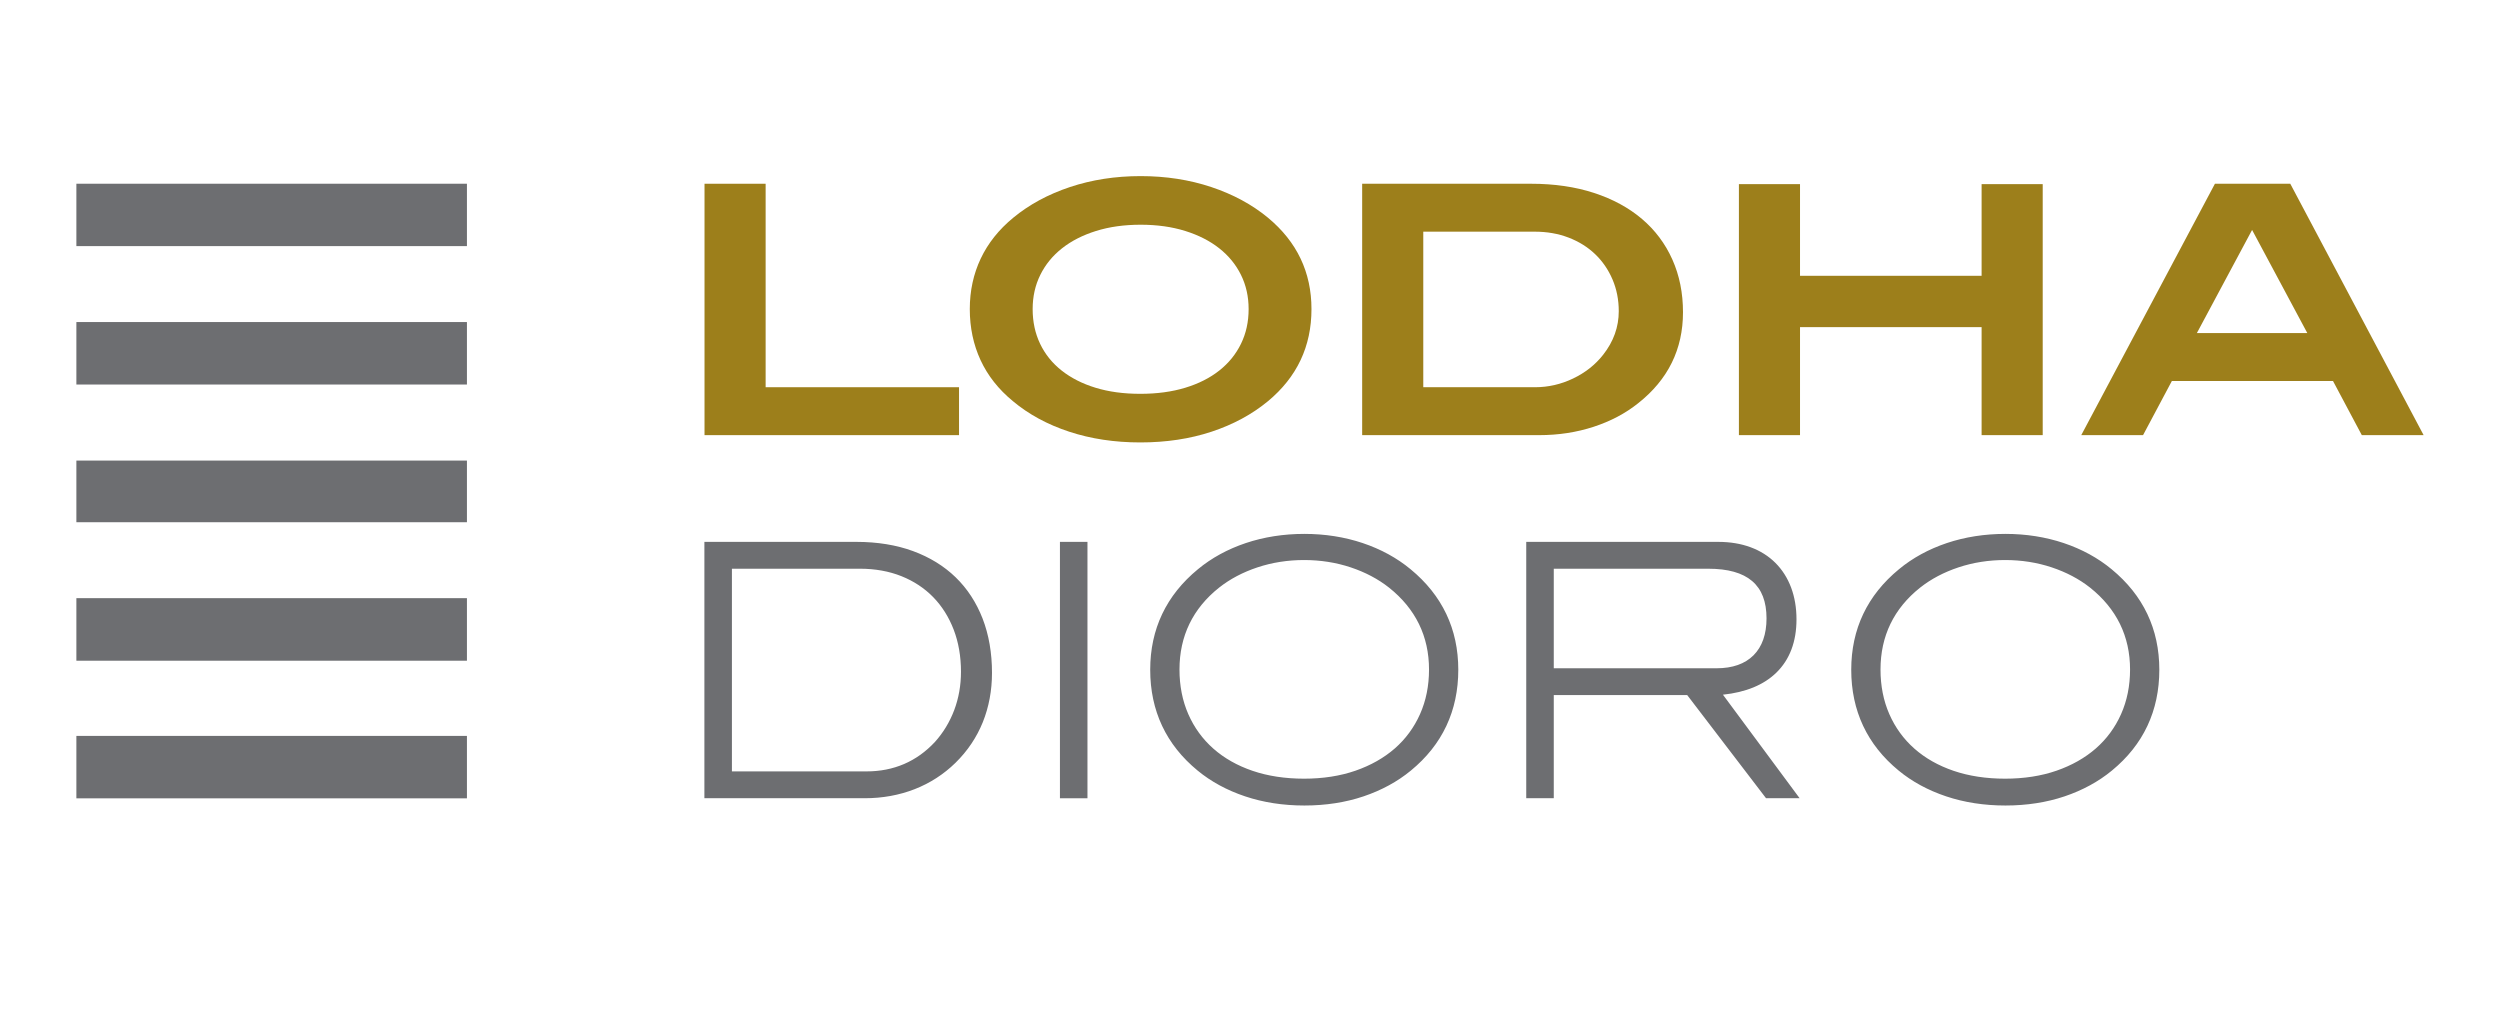 <?xml version="1.0" encoding="utf-8"?>
<!-- Generator: Adobe Illustrator 16.0.0, SVG Export Plug-In . SVG Version: 6.00 Build 0)  -->
<!DOCTYPE svg PUBLIC "-//W3C//DTD SVG 1.1//EN" "http://www.w3.org/Graphics/SVG/1.1/DTD/svg11.dtd">
<svg version="1.1" id="CC" xmlns="http://www.w3.org/2000/svg" xmlns:xlink="http://www.w3.org/1999/xlink" x="0px" y="0px"
	 width="504px" height="203.5px" viewBox="0 0 504 203.5" enable-background="new 0 0 504 203.5" xml:space="preserve">
<g>
	<path fill="#9D7F1B" d="M142.031,87.724V37.043h12.32v41.021h38.99v9.66H142.031z"/>
	<path fill="#9D7F1B" d="M264.393,62.314c0,7.514-2.918,13.697-8.75,18.55c-3.221,2.66-7.012,4.714-11.375,6.16
		c-4.363,1.446-9.158,2.17-14.385,2.17c-5.18,0-9.965-0.724-14.35-2.17c-4.388-1.446-8.168-3.5-11.341-6.16
		c-2.895-2.38-5.063-5.133-6.512-8.26c-1.445-3.126-2.17-6.556-2.17-10.29c0-3.686,0.736-7.081,2.205-10.186
		c1.471-3.103,3.652-5.845,6.545-8.225c3.221-2.66,7.035-4.725,11.445-6.195s9.158-2.205,14.246-2.205
		c5.086,0,9.834,0.735,14.243,2.205c4.41,1.471,8.226,3.535,11.445,6.195C261.475,48.758,264.393,54.894,264.393,62.314z
		 M251.723,62.314c0-2.521-0.514-4.818-1.541-6.896c-1.024-2.075-2.484-3.86-4.375-5.354c-1.889-1.493-4.176-2.66-6.858-3.5
		c-2.684-0.84-5.683-1.26-8.994-1.26c-3.314,0-6.313,0.42-8.996,1.26c-2.684,0.84-4.97,2.007-6.859,3.5
		c-1.891,1.494-3.35,3.279-4.375,5.354c-1.027,2.077-1.541,4.375-1.541,6.896c0,2.567,0.502,4.9,1.506,7s2.449,3.896,4.34,5.39
		c1.892,1.494,4.166,2.649,6.826,3.465c2.658,0.817,5.67,1.226,9.029,1.226s6.381-0.408,9.064-1.226
		c2.684-0.815,4.971-1.971,6.858-3.465c1.891-1.493,3.351-3.29,4.375-5.39C251.209,67.214,251.723,64.881,251.723,62.314z"/>
	<path fill="#9D7F1B" d="M321.37,38.899c3.781,1.237,7,2.987,9.66,5.25c2.66,2.264,4.701,4.994,6.125,8.19
		c1.424,3.196,2.136,6.731,2.136,10.604c0,7.467-3.011,13.58-9.029,18.34c-2.566,2.055-5.564,3.641-8.994,4.76
		c-3.432,1.12-7.082,1.681-10.955,1.681h-35.701V37.043h34.021C313.344,37.043,317.592,37.663,321.37,38.899z M317.137,76.306
		c2.449-1.171,4.469-2.765,6.055-4.782c2.1-2.671,3.15-5.601,3.15-8.789c0-2.297-0.42-4.43-1.261-6.398
		c-0.84-1.968-2.008-3.667-3.5-5.097c-1.493-1.43-3.278-2.543-5.354-3.341c-2.076-0.796-4.353-1.195-6.824-1.195h-22.471v31.36
		h22.541C312.131,78.064,314.688,77.479,317.137,76.306z"/>
	<path fill="#9D7F1B" d="M399.491,87.724v-21.77h-36.608v21.771h-12.32v-50.61h12.32v18.48h36.608v-18.48h12.32v50.61
		L399.491,87.724L399.491,87.724z"/>
	<path fill="#9D7F1B" d="M476.141,87.724l-5.81-10.92h-32.479l-5.812,10.92h-12.459l26.949-50.681h15.189l26.881,50.681H476.141z
		 M454.021,46.354l-11.131,20.79h22.262L454.021,46.354z"/>
</g>
<g>
	<rect x="15.398" y="148.359" fill="#6D6E71" width="78.736" height="12.586"/>
	<rect x="15.398" y="37.039" fill="#6D6E71" width="78.736" height="12.576"/>
	<rect x="15.398" y="64.925" fill="#6D6E71" width="78.736" height="12.596"/>
	<rect x="15.398" y="92.852" fill="#6D6E71" width="78.736" height="12.429"/>
	<rect x="15.398" y="120.589" fill="#6D6E71" width="78.736" height="12.611"/>
</g>
<path fill="#6D6E71" d="M213.684,160.924h5.549v-51.68h-5.549V160.924z M192.656,116.384c-2.346-2.275-5.241-4.056-8.608-5.291
	c-3.355-1.229-7.182-1.85-11.373-1.85h-30.67v51.68h32.35c3.547,0,6.918-0.612,10.019-1.819c3.104-1.209,5.881-3,8.252-5.322
	c2.418-2.37,4.27-5.125,5.506-8.186c1.229-3.057,1.854-6.405,1.854-9.953c0-4.007-0.637-7.683-1.889-10.926
	C196.836,121.466,195.008,118.664,192.656,116.384z M192.367,143.167c-0.908,2.403-2.22,4.563-3.89,6.416
	c-3.664,3.935-8.299,5.931-13.774,5.931h-27.148v-40.86h25.82c3.045,0,5.854,0.506,8.354,1.503c2.49,0.997,4.646,2.419,6.406,4.228
	c1.764,1.807,3.152,4.011,4.127,6.549c0.977,2.546,1.473,5.406,1.473,8.501C193.734,138.16,193.273,140.762,192.367,143.167z
	 M425.689,114.749c-2.74-2.268-5.984-4.04-9.645-5.269c-3.654-1.226-7.605-1.847-11.744-1.847c-4.188,0-8.162,0.621-11.814,1.847
	c-3.66,1.229-6.906,3.001-9.643,5.268c-6.394,5.255-9.633,12.073-9.633,20.266c0,8.286,3.217,15.128,9.561,20.335
	c2.695,2.223,5.916,3.971,9.574,5.197c3.649,1.225,7.674,1.846,11.955,1.846c4.278,0,8.291-0.621,11.92-1.846
	c3.635-1.227,6.844-2.975,9.537-5.197c6.346-5.207,9.563-12.05,9.563-20.335C435.32,126.821,432.079,120.002,425.689,114.749z
	 M427.609,143.965c-1.201,2.693-2.914,5.021-5.088,6.922c-2.18,1.904-4.844,3.414-7.92,4.482c-3.082,1.07-6.57,1.613-10.371,1.613
	c-3.805,0-7.295-0.531-10.373-1.58c-3.072-1.045-5.736-2.551-7.916-4.479c-2.176-1.922-3.875-4.262-5.053-6.954
	c-1.181-2.693-1.777-5.718-1.777-8.991c0-6.75,2.691-12.309,7.998-16.521c2.187-1.727,4.783-3.099,7.726-4.077
	c2.942-0.979,6.104-1.477,9.396-1.477c3.293,0,6.455,0.497,9.396,1.477c2.941,0.979,5.539,2.351,7.724,4.076
	c5.354,4.26,8.07,9.818,8.07,16.521C429.42,138.246,428.811,141.27,427.609,143.965z M358.1,135.617
	c2.701-2.629,4.072-6.247,4.072-10.753c0-2.337-0.365-4.492-1.082-6.406c-0.724-1.926-1.785-3.599-3.16-4.973
	c-1.373-1.374-3.06-2.438-5.01-3.16c-1.937-0.718-4.125-1.081-6.509-1.081h-38.721v51.68h5.551v-20.791h26.902l15.891,20.791h6.771
	l-15.461-20.873C351.956,139.566,355.572,138.076,358.1,135.617z M313.241,134.723v-20.069h31.14c7.905,0,11.75,3.271,11.75,10
	c0,3.207-0.881,5.714-2.617,7.451c-1.738,1.737-4.244,2.618-7.451,2.618H313.241z M284.361,114.749
	c-2.739-2.268-5.983-4.04-9.645-5.269c-3.654-1.226-7.605-1.847-11.744-1.847c-4.188,0-8.162,0.621-11.813,1.847
	c-3.66,1.229-6.906,3.001-9.644,5.268c-6.393,5.255-9.633,12.073-9.633,20.266c0,8.286,3.217,15.128,9.561,20.335
	c2.695,2.223,5.916,3.971,9.574,5.197c3.65,1.225,7.674,1.846,11.955,1.846c4.279,0,8.291-0.621,11.92-1.846
	c3.635-1.227,6.844-2.975,9.537-5.197c6.346-5.207,9.563-12.05,9.563-20.335C293.992,126.821,290.752,120.002,284.361,114.749z
	 M286.281,143.965c-1.2,2.693-2.913,5.021-5.088,6.922c-2.18,1.904-4.844,3.414-7.92,4.482c-3.082,1.07-6.569,1.613-10.371,1.613
	c-3.805,0-7.295-0.531-10.373-1.58c-3.071-1.045-5.735-2.551-7.916-4.479c-2.176-1.922-3.875-4.262-5.053-6.954
	c-1.18-2.693-1.776-5.718-1.776-8.991c0-6.75,2.69-12.309,7.997-16.521c2.187-1.727,4.783-3.099,7.726-4.077
	c2.943-0.979,6.104-1.477,9.396-1.477c3.293,0,6.455,0.497,9.396,1.477c2.94,0.979,5.539,2.351,7.723,4.076
	c5.355,4.26,8.07,9.818,8.07,16.521C288.092,138.246,287.482,141.27,286.281,143.965z"/>
</svg>
